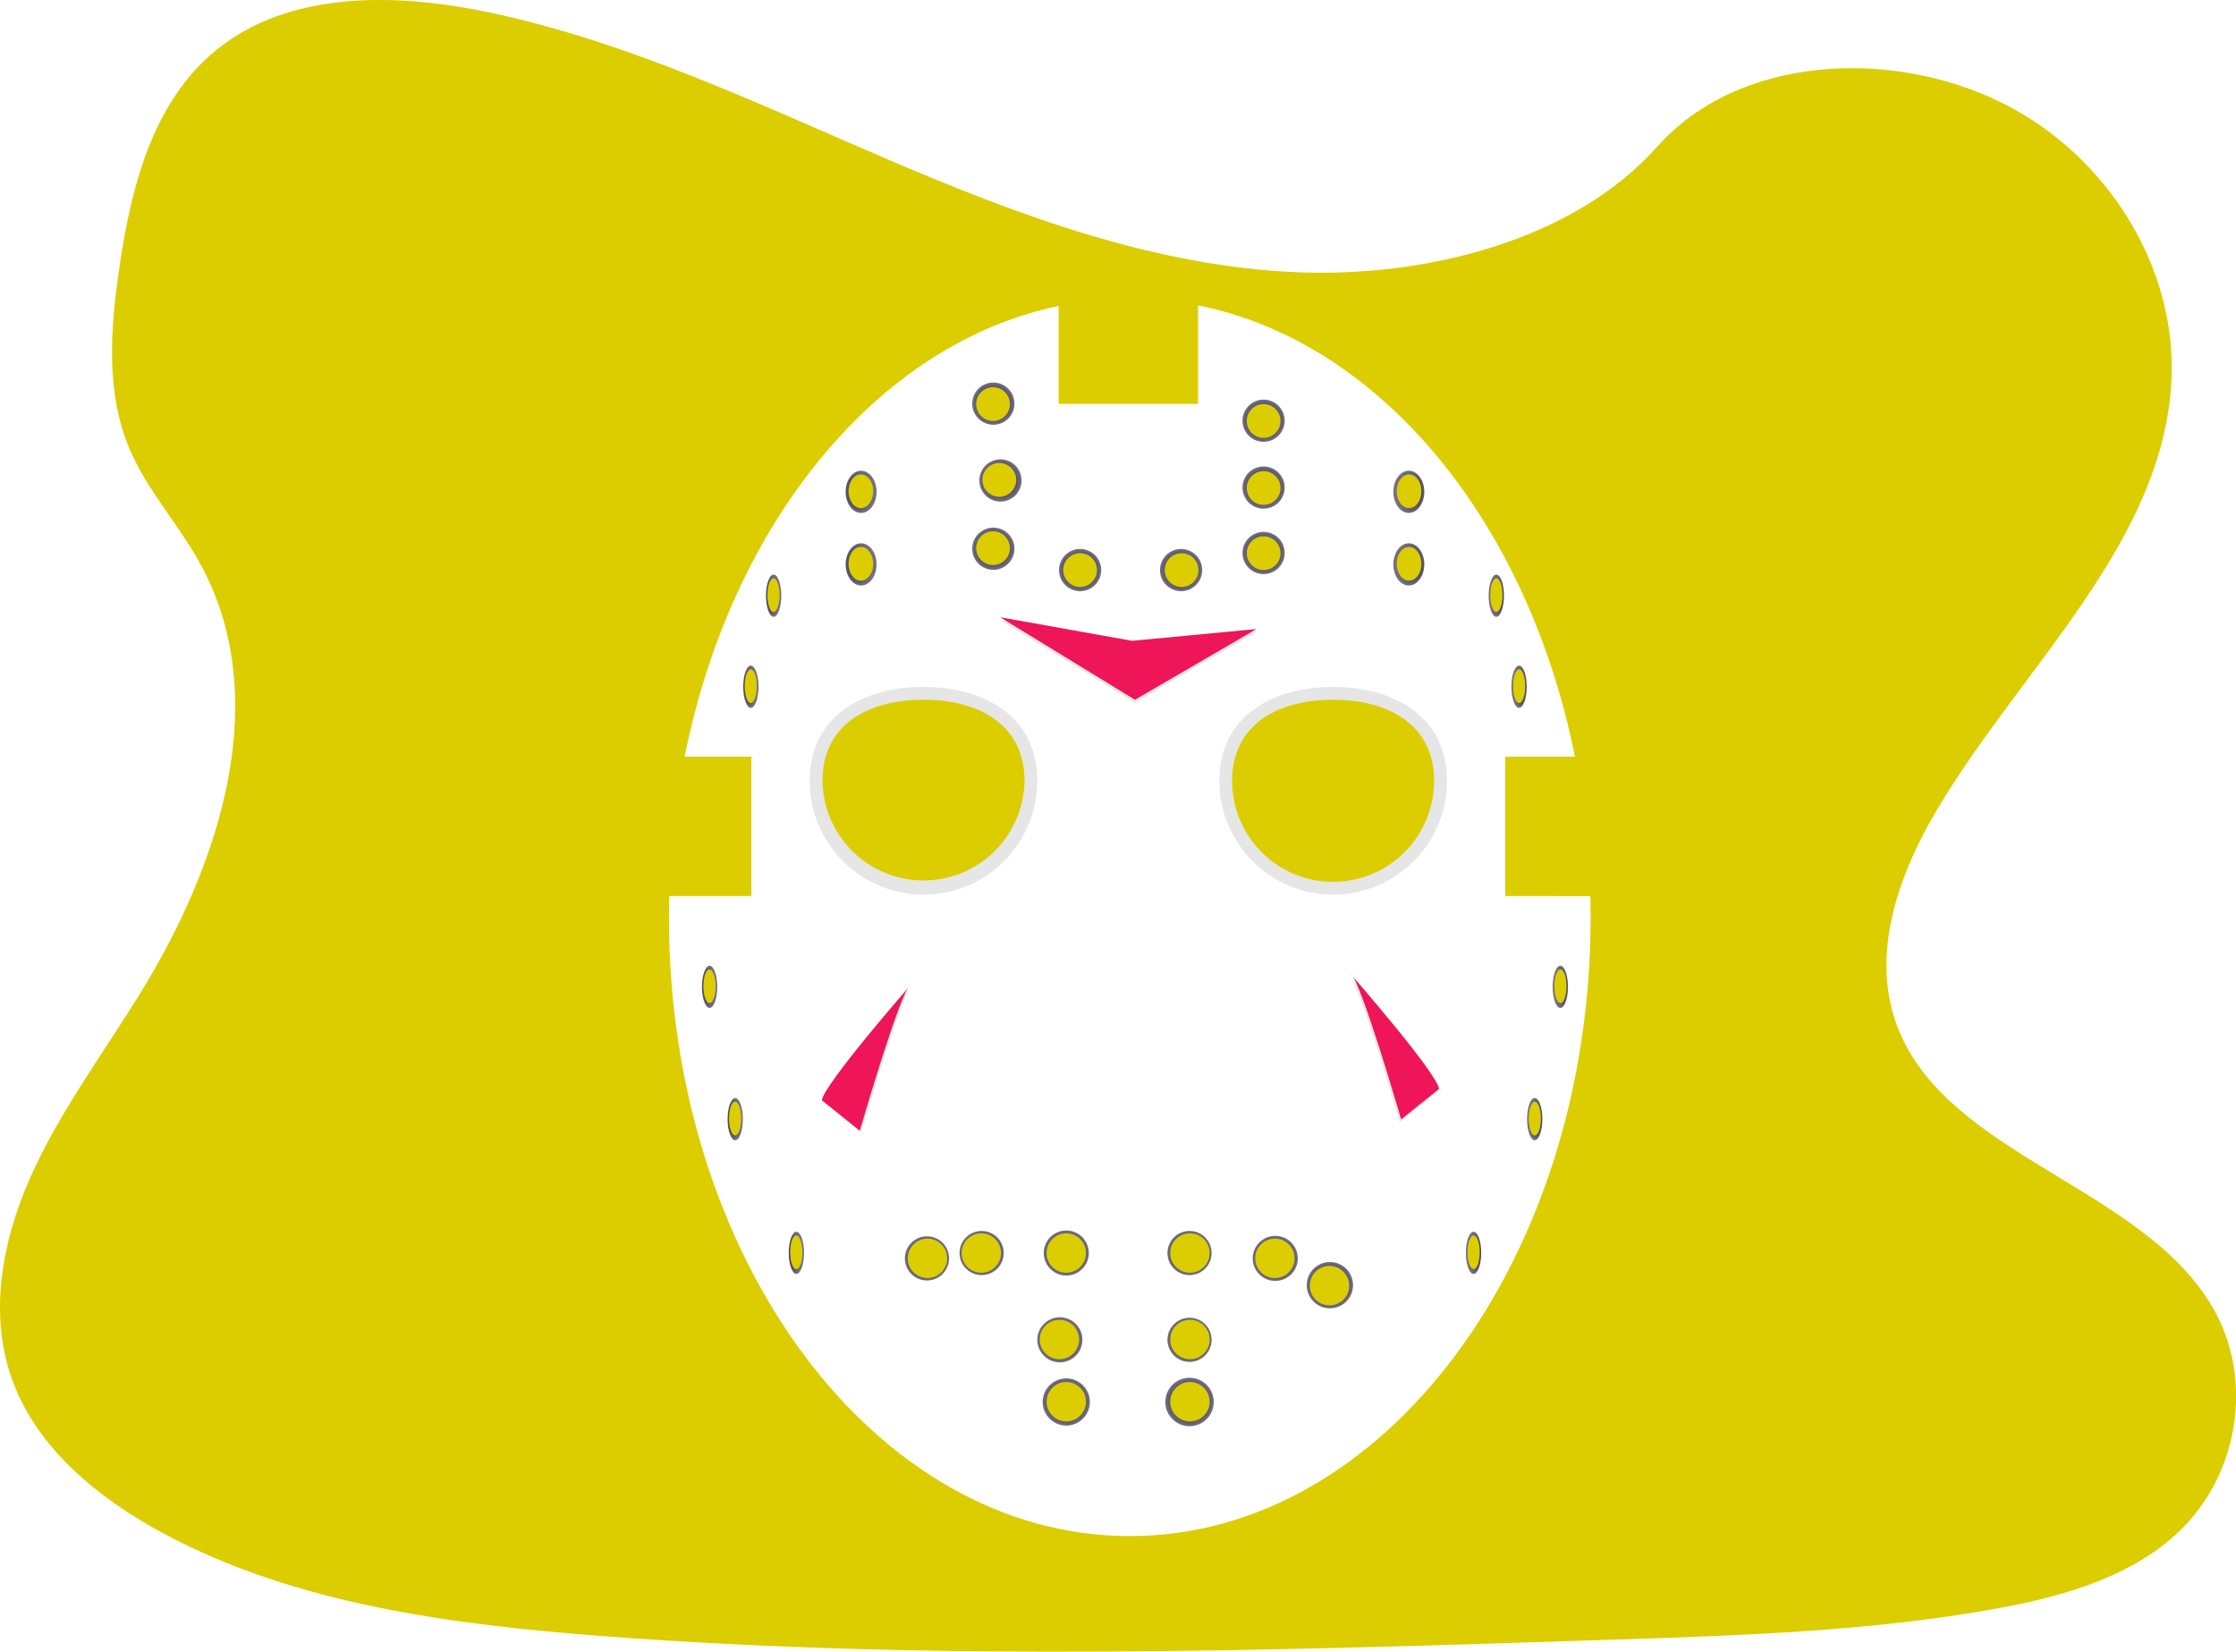 <svg id="f557f327-f18a-4117-b611-648a13f47aad" data-name="Layer 1" xmlns="http://www.w3.org/2000/svg" xmlns:xlink="http://www.w3.org/1999/xlink" width="1156" height="853.87" viewBox="0 0 1156 853.87" class="injected-svg ClassicGrid__ImageFile-sc-td9pmq-4 fNAcXv grid_media"><defs><radialGradient id="aa9bbbd4-ef44-4ca3-807a-29cf227bcd20-6365" cx="513.55" cy="208.68" r="10.92" gradientUnits="userSpaceOnUse"><stop offset="0" stop-color="#212149"></stop><stop offset="0.27" stop-color="#201f45" stop-opacity="0.95"></stop><stop offset="0.63" stop-color="#1c183b" stop-opacity="0.81"></stop><stop offset="1" stop-color="#170f2c" stop-opacity="0.6"></stop></radialGradient><radialGradient id="f75c1103-dbdd-40e9-8416-4e642e18aa3d-6366" cx="517.23" cy="248.39" r="10.92" xlink:href="#aa9bbbd4-ef44-4ca3-807a-29cf227bcd20-6365"></radialGradient><radialGradient id="ec36dd4b-0cc3-4d86-81db-93869b0f2b53-6367" cx="513.55" cy="283.69" r="10.92" xlink:href="#aa9bbbd4-ef44-4ca3-807a-29cf227bcd20-6365"></radialGradient><radialGradient id="a08c9c89-6c7b-4448-9345-21cfa6153722-6368" cx="491.25" cy="277.34" r="10.92" gradientTransform="translate(85.29 -23.07) scale(0.73 1)" xlink:href="#aa9bbbd4-ef44-4ca3-807a-29cf227bcd20-6365"></radialGradient><radialGradient id="f46b9fb5-5ad5-4ca4-9cd1-b2bf013e2a18-6369" cx="491.25" cy="314.84" r="10.92" gradientTransform="translate(85.29 -23.07) scale(0.73 1)" xlink:href="#aa9bbbd4-ef44-4ca3-807a-29cf227bcd20-6365"></radialGradient><radialGradient id="fc3266a2-4bdb-4538-8728-bd62083ffd21-6370" cx="536.66" cy="331.02" r="10.92" gradientTransform="translate(205.65 -23.07) scale(0.36 1)" xlink:href="#aa9bbbd4-ef44-4ca3-807a-29cf227bcd20-6365"></radialGradient><radialGradient id="fa09a408-e8f2-48b5-9115-b1d0155c2f4f-6371" cx="504.16" cy="378.09" r="10.92" gradientTransform="translate(205.65 -23.07) scale(0.36 1)" xlink:href="#aa9bbbd4-ef44-4ca3-807a-29cf227bcd20-6365"></radialGradient><radialGradient id="fca221e4-dacf-4335-8ab4-56b46fb39daf-6372" cx="445.26" cy="533.25" r="10.92" gradientTransform="translate(205.65 -23.07) scale(0.36 1)" xlink:href="#aa9bbbd4-ef44-4ca3-807a-29cf227bcd20-6365"></radialGradient><radialGradient id="f2997733-82f7-43b3-b4a2-9aeda5f60e4b-6373" cx="481.82" cy="601.64" r="10.92" gradientTransform="translate(205.65 -23.07) scale(0.36 1)" xlink:href="#aa9bbbd4-ef44-4ca3-807a-29cf227bcd20-6365"></radialGradient><radialGradient id="ec2ecb09-d4ef-422b-ae79-01558496b342-6374" cx="569.16" cy="670.77" r="10.92" gradientTransform="translate(205.65 -23.07) scale(0.36 1)" xlink:href="#aa9bbbd4-ef44-4ca3-807a-29cf227bcd20-6365"></radialGradient><radialGradient id="af02bd59-7446-488a-b8fc-bdc2c13ac0e6-6375" cx="422.57" cy="533.25" r="10.92" gradientTransform="matrix(-0.36, 0, 0, 1, 959.68, -23.07)" xlink:href="#aa9bbbd4-ef44-4ca3-807a-29cf227bcd20-6365"></radialGradient><radialGradient id="b5addac3-d630-47be-b564-26fd2b071e44-6376" cx="459.13" cy="601.64" r="10.92" gradientTransform="matrix(-0.36, 0, 0, 1, 959.68, -23.07)" xlink:href="#aa9bbbd4-ef44-4ca3-807a-29cf227bcd20-6365"></radialGradient><radialGradient id="e2b10429-1806-4563-a497-43955a3c409a-6377" cx="546.46" cy="670.77" r="10.92" gradientTransform="matrix(-0.36, 0, 0, 1, 959.68, -23.07)" xlink:href="#aa9bbbd4-ef44-4ca3-807a-29cf227bcd20-6365"></radialGradient><radialGradient id="b449913b-a3bd-4b7e-b74e-3a16dce6057b-6378" cx="480.03" cy="277.34" r="10.92" gradientTransform="matrix(-0.73, 0, 0, 1, 1080.03, -23.07)" xlink:href="#aa9bbbd4-ef44-4ca3-807a-29cf227bcd20-6365"></radialGradient><radialGradient id="bce6c7e1-aabc-4c98-abcc-29250c8d974d-6379" cx="480.03" cy="314.84" r="10.92" gradientTransform="matrix(-0.73, 0, 0, 1, 1080.03, -23.07)" xlink:href="#aa9bbbd4-ef44-4ca3-807a-29cf227bcd20-6365"></radialGradient><radialGradient id="b10cd907-f59d-4772-b6f8-ffb2d28c9e39-6380" cx="513.96" cy="331.02" r="10.92" gradientTransform="matrix(-0.36, 0, 0, 1, 959.68, -23.07)" xlink:href="#aa9bbbd4-ef44-4ca3-807a-29cf227bcd20-6365"></radialGradient><radialGradient id="a28a0d57-7e7e-49a6-bfc5-af83b54b7f1a-6381" cx="481.47" cy="378.09" r="10.92" gradientTransform="matrix(-0.36, 0, 0, 1, 959.68, -23.07)" xlink:href="#aa9bbbd4-ef44-4ca3-807a-29cf227bcd20-6365"></radialGradient><radialGradient id="b67486d2-28a2-4f82-9a1f-909f0b144cbf-6382" cx="558.41" cy="294.72" r="10.92" xlink:href="#aa9bbbd4-ef44-4ca3-807a-29cf227bcd20-6365"></radialGradient><radialGradient id="f76811de-0b5d-4efb-a2df-9fe3ccd8d456-6383" cx="653.27" cy="285.89" r="10.92" xlink:href="#aa9bbbd4-ef44-4ca3-807a-29cf227bcd20-6365"></radialGradient><radialGradient id="b7b52b38-6a72-4f89-b212-7aab327f5f79-6384" cx="653.27" cy="217.5" r="10.92" xlink:href="#aa9bbbd4-ef44-4ca3-807a-29cf227bcd20-6365"></radialGradient><radialGradient id="f0303255-e146-4596-9c51-c51b560eb4fb-6385" cx="610.62" cy="294.72" r="10.92" xlink:href="#aa9bbbd4-ef44-4ca3-807a-29cf227bcd20-6365"></radialGradient><radialGradient id="b13687c7-cd46-4f44-ab29-b845786a55b0-6386" cx="653.27" cy="252.07" r="10.92" xlink:href="#aa9bbbd4-ef44-4ca3-807a-29cf227bcd20-6365"></radialGradient><radialGradient id="e4017582-7cc3-4ac4-be99-2b4943951817-6387" cx="551.26" cy="647.79" r="11.66" xlink:href="#aa9bbbd4-ef44-4ca3-807a-29cf227bcd20-6365"></radialGradient><radialGradient id="ad01df78-22d8-4ee7-8853-2fc7c66e3b71-6388" cx="479.24" cy="650.56" r="11.43" xlink:href="#aa9bbbd4-ef44-4ca3-807a-29cf227bcd20-6365"></radialGradient><radialGradient id="e5a5dc48-fbd4-48c2-9cbf-92bd2991bcf4-6389" cx="507.5" cy="647.79" r="11.43" xlink:href="#aa9bbbd4-ef44-4ca3-807a-29cf227bcd20-6365"></radialGradient><radialGradient id="e602db05-3e75-4048-afe7-67e8fbe7b2d8-6390" cx="547.94" cy="692.66" r="11.66" xlink:href="#aa9bbbd4-ef44-4ca3-807a-29cf227bcd20-6365"></radialGradient><radialGradient id="a676eb09-aa41-45f8-978f-be6c5f3689b5-6391" cx="614.98" cy="692.66" r="11.43" xlink:href="#aa9bbbd4-ef44-4ca3-807a-29cf227bcd20-6365"></radialGradient><radialGradient id="a937236e-0e06-4591-b47e-3dd295b2bcb0-6392" cx="614.98" cy="724.8" r="12.53" xlink:href="#aa9bbbd4-ef44-4ca3-807a-29cf227bcd20-6365"></radialGradient><radialGradient id="b39e97d1-ca86-432b-bd97-52352e7b3773-6393" cx="551.26" cy="724.8" r="12.21" xlink:href="#aa9bbbd4-ef44-4ca3-807a-29cf227bcd20-6365"></radialGradient><radialGradient id="fc474cf9-3058-4652-a3eb-1b903cb1f5bb-6394" cx="614.98" cy="647.79" r="11.43" xlink:href="#aa9bbbd4-ef44-4ca3-807a-29cf227bcd20-6365"></radialGradient><radialGradient id="ad9ade79-bd55-4960-b46c-c177ee8625dc-6395" cx="659.3" cy="650.56" r="11.66" xlink:href="#aa9bbbd4-ef44-4ca3-807a-29cf227bcd20-6365"></radialGradient><radialGradient id="e263ef8a-1c9f-4b4d-bc1b-0aff5b6a28d8-6396" cx="687.55" cy="664.41" r="11.98" xlink:href="#aa9bbbd4-ef44-4ca3-807a-29cf227bcd20-6365"></radialGradient><radialGradient id="aa9bbbd4-ef44-4ca3-807a-29cf227bcd20-6365" cx="513.55" cy="208.68" r="10.92" gradientUnits="userSpaceOnUse"><stop offset="0" stop-color="#212149"></stop><stop offset="0.27" stop-color="#201f45" stop-opacity="0.95"></stop><stop offset="0.63" stop-color="#1c183b" stop-opacity="0.81"></stop><stop offset="1" stop-color="#170f2c" stop-opacity="0.6"></stop></radialGradient><radialGradient id="f75c1103-dbdd-40e9-8416-4e642e18aa3d-6366" cx="517.23" cy="248.39" r="10.92" xlink:href="#aa9bbbd4-ef44-4ca3-807a-29cf227bcd20-6365"></radialGradient><radialGradient id="ec36dd4b-0cc3-4d86-81db-93869b0f2b53-6367" cx="513.55" cy="283.69" r="10.92" xlink:href="#aa9bbbd4-ef44-4ca3-807a-29cf227bcd20-6365"></radialGradient><radialGradient id="a08c9c89-6c7b-4448-9345-21cfa6153722-6368" cx="491.25" cy="277.34" r="10.92" gradientTransform="translate(85.29 -23.07) scale(0.73 1)" xlink:href="#aa9bbbd4-ef44-4ca3-807a-29cf227bcd20-6365"></radialGradient><radialGradient id="f46b9fb5-5ad5-4ca4-9cd1-b2bf013e2a18-6369" cx="491.25" cy="314.84" r="10.92" gradientTransform="translate(85.29 -23.07) scale(0.73 1)" xlink:href="#aa9bbbd4-ef44-4ca3-807a-29cf227bcd20-6365"></radialGradient><radialGradient id="fc3266a2-4bdb-4538-8728-bd62083ffd21-6370" cx="536.66" cy="331.02" r="10.92" gradientTransform="translate(205.65 -23.07) scale(0.36 1)" xlink:href="#aa9bbbd4-ef44-4ca3-807a-29cf227bcd20-6365"></radialGradient><radialGradient id="fa09a408-e8f2-48b5-9115-b1d0155c2f4f-6371" cx="504.16" cy="378.09" r="10.92" gradientTransform="translate(205.65 -23.07) scale(0.36 1)" xlink:href="#aa9bbbd4-ef44-4ca3-807a-29cf227bcd20-6365"></radialGradient><radialGradient id="fca221e4-dacf-4335-8ab4-56b46fb39daf-6372" cx="445.26" cy="533.25" r="10.92" gradientTransform="translate(205.65 -23.07) scale(0.36 1)" xlink:href="#aa9bbbd4-ef44-4ca3-807a-29cf227bcd20-6365"></radialGradient><radialGradient id="f2997733-82f7-43b3-b4a2-9aeda5f60e4b-6373" cx="481.82" cy="601.64" r="10.92" gradientTransform="translate(205.65 -23.07) scale(0.36 1)" xlink:href="#aa9bbbd4-ef44-4ca3-807a-29cf227bcd20-6365"></radialGradient><radialGradient id="ec2ecb09-d4ef-422b-ae79-01558496b342-6374" cx="569.16" cy="670.77" r="10.92" gradientTransform="translate(205.65 -23.07) scale(0.36 1)" xlink:href="#aa9bbbd4-ef44-4ca3-807a-29cf227bcd20-6365"></radialGradient><radialGradient id="af02bd59-7446-488a-b8fc-bdc2c13ac0e6-6375" cx="422.57" cy="533.25" r="10.92" gradientTransform="matrix(-0.36, 0, 0, 1, 959.68, -23.07)" xlink:href="#aa9bbbd4-ef44-4ca3-807a-29cf227bcd20-6365"></radialGradient><radialGradient id="b5addac3-d630-47be-b564-26fd2b071e44-6376" cx="459.13" cy="601.64" r="10.92" gradientTransform="matrix(-0.36, 0, 0, 1, 959.68, -23.07)" xlink:href="#aa9bbbd4-ef44-4ca3-807a-29cf227bcd20-6365"></radialGradient><radialGradient id="e2b10429-1806-4563-a497-43955a3c409a-6377" cx="546.46" cy="670.77" r="10.92" gradientTransform="matrix(-0.36, 0, 0, 1, 959.68, -23.07)" xlink:href="#aa9bbbd4-ef44-4ca3-807a-29cf227bcd20-6365"></radialGradient><radialGradient id="b449913b-a3bd-4b7e-b74e-3a16dce6057b-6378" cx="480.03" cy="277.34" r="10.92" gradientTransform="matrix(-0.73, 0, 0, 1, 1080.03, -23.07)" xlink:href="#aa9bbbd4-ef44-4ca3-807a-29cf227bcd20-6365"></radialGradient><radialGradient id="bce6c7e1-aabc-4c98-abcc-29250c8d974d-6379" cx="480.03" cy="314.84" r="10.92" gradientTransform="matrix(-0.73, 0, 0, 1, 1080.03, -23.07)" xlink:href="#aa9bbbd4-ef44-4ca3-807a-29cf227bcd20-6365"></radialGradient><radialGradient id="b10cd907-f59d-4772-b6f8-ffb2d28c9e39-6380" cx="513.96" cy="331.02" r="10.92" gradientTransform="matrix(-0.36, 0, 0, 1, 959.68, -23.07)" xlink:href="#aa9bbbd4-ef44-4ca3-807a-29cf227bcd20-6365"></radialGradient><radialGradient id="a28a0d57-7e7e-49a6-bfc5-af83b54b7f1a-6381" cx="481.47" cy="378.09" r="10.92" gradientTransform="matrix(-0.36, 0, 0, 1, 959.68, -23.07)" xlink:href="#aa9bbbd4-ef44-4ca3-807a-29cf227bcd20-6365"></radialGradient><radialGradient id="b67486d2-28a2-4f82-9a1f-909f0b144cbf-6382" cx="558.41" cy="294.72" r="10.92" xlink:href="#aa9bbbd4-ef44-4ca3-807a-29cf227bcd20-6365"></radialGradient><radialGradient id="f76811de-0b5d-4efb-a2df-9fe3ccd8d456-6383" cx="653.27" cy="285.89" r="10.92" xlink:href="#aa9bbbd4-ef44-4ca3-807a-29cf227bcd20-6365"></radialGradient><radialGradient id="b7b52b38-6a72-4f89-b212-7aab327f5f79-6384" cx="653.27" cy="217.5" r="10.92" xlink:href="#aa9bbbd4-ef44-4ca3-807a-29cf227bcd20-6365"></radialGradient><radialGradient id="f0303255-e146-4596-9c51-c51b560eb4fb-6385" cx="610.62" cy="294.72" r="10.92" xlink:href="#aa9bbbd4-ef44-4ca3-807a-29cf227bcd20-6365"></radialGradient><radialGradient id="b13687c7-cd46-4f44-ab29-b845786a55b0-6386" cx="653.27" cy="252.07" r="10.92" xlink:href="#aa9bbbd4-ef44-4ca3-807a-29cf227bcd20-6365"></radialGradient><radialGradient id="e4017582-7cc3-4ac4-be99-2b4943951817-6387" cx="551.26" cy="647.79" r="11.66" xlink:href="#aa9bbbd4-ef44-4ca3-807a-29cf227bcd20-6365"></radialGradient><radialGradient id="ad01df78-22d8-4ee7-8853-2fc7c66e3b71-6388" cx="479.24" cy="650.56" r="11.43" xlink:href="#aa9bbbd4-ef44-4ca3-807a-29cf227bcd20-6365"></radialGradient><radialGradient id="e5a5dc48-fbd4-48c2-9cbf-92bd2991bcf4-6389" cx="507.5" cy="647.79" r="11.43" xlink:href="#aa9bbbd4-ef44-4ca3-807a-29cf227bcd20-6365"></radialGradient><radialGradient id="e602db05-3e75-4048-afe7-67e8fbe7b2d8-6390" cx="547.94" cy="692.66" r="11.66" xlink:href="#aa9bbbd4-ef44-4ca3-807a-29cf227bcd20-6365"></radialGradient><radialGradient id="a676eb09-aa41-45f8-978f-be6c5f3689b5-6391" cx="614.98" cy="692.66" r="11.43" xlink:href="#aa9bbbd4-ef44-4ca3-807a-29cf227bcd20-6365"></radialGradient><radialGradient id="a937236e-0e06-4591-b47e-3dd295b2bcb0-6392" cx="614.98" cy="724.8" r="12.53" xlink:href="#aa9bbbd4-ef44-4ca3-807a-29cf227bcd20-6365"></radialGradient><radialGradient id="b39e97d1-ca86-432b-bd97-52352e7b3773-6393" cx="551.26" cy="724.8" r="12.21" xlink:href="#aa9bbbd4-ef44-4ca3-807a-29cf227bcd20-6365"></radialGradient><radialGradient id="fc474cf9-3058-4652-a3eb-1b903cb1f5bb-6394" cx="614.98" cy="647.79" r="11.43" xlink:href="#aa9bbbd4-ef44-4ca3-807a-29cf227bcd20-6365"></radialGradient><radialGradient id="ad9ade79-bd55-4960-b46c-c177ee8625dc-6395" cx="659.3" cy="650.56" r="11.66" xlink:href="#aa9bbbd4-ef44-4ca3-807a-29cf227bcd20-6365"></radialGradient><radialGradient id="e263ef8a-1c9f-4b4d-bc1b-0aff5b6a28d8-6396" cx="687.55" cy="664.41" r="11.98" xlink:href="#aa9bbbd4-ef44-4ca3-807a-29cf227bcd20-6365"></radialGradient></defs><title>jason mask</title><path d="M693.65,163.85C619.54,161,549,134.6,481.55,105.72s-134.16-60.9-206.49-76.2c-46.53-9.85-99.73-11.24-137.22,16.29C101.77,72.3,90.11,118,83.85,160.46c-4.72,31.92-7.49,65.52,5.43,95.41,9,20.75,24.89,38.19,35.91,58.06,38.32,69.15,11.23,154.43-30.3,222-19.48,31.68-42.07,61.89-57.11,95.61S15.8,703.84,29,738.24c13,34.09,44.1,59.7,77.75,77.71,68.35,36.58,148.89,47,227.43,53,173.85,13.12,348.63,7.44,522.94,1.75,64.51-2.11,129.3-4.24,192.76-15.25,35.24-6.12,71.63-15.82,97.21-39.24,32.48-29.74,40.53-80.09,18.77-117.38-36.51-62.54-137.44-78.07-163-145.19-14-37,.38-78.1,20.79-112.37,43.79-73.5,117.18-138,121-222,2.66-57.71-32.62-115.5-87.17-142.8-57.18-28.62-136.47-25-178.66,22.36C835.42,147.59,759.08,166.35,693.65,163.85Z" transform="translate(-22 -23.07)" fill="#DBCD00"></path><path d="M800.22,486.3V414.24h36c-24.29-121.53-100.55-214.5-194.83-233.3v50.92H569.31V181.24c-93.61,19.47-169.2,112.1-193.36,233h34.52V486.3H368c-.09,3.67-.16,7.34-.16,11,0,176.68,106.68,319.9,238.27,319.9S844.34,674,844.34,497.33c0-3.69-.06-7.36-.15-11Z" transform="translate(-22 -23.07)" fill="#FFFFFF"></path><path d="M558.28,426.74a58.83,58.83,0,0,1-117.66,0c0-32.49,26.34-48.54,58.83-48.54S558.28,394.25,558.28,426.74Z" transform="translate(-22 -23.07)" opacity="0.1"></path><path d="M551.66,426.74a52.22,52.22,0,0,1-104.43,0c0-28.84,23.38-41.92,52.22-41.92S551.66,397.9,551.66,426.74Z" transform="translate(-22 -23.07)" fill="#DBCD00"></path><circle cx="513.55" cy="208.68" r="10.92" fill="url(&quot;#aa9bbbd4-ef44-4ca3-807a-29cf227bcd20-6365&quot;)"></circle><path d="M652.41,426.74a58.83,58.83,0,0,0,117.66,0c0-32.49-26.34-48.54-58.83-48.54S652.41,394.25,652.41,426.74Z" transform="translate(-22 -23.07)" opacity="0.1"></path><path d="M659,426.74a52.21,52.21,0,1,0,104.42,0c0-28.84-23.38-41.92-52.21-41.92S659,397.9,659,426.74Z" transform="translate(-22 -23.07)" fill="#DBCD00"></path><circle cx="517.23" cy="248.39" r="10.92" fill="url(&quot;#f75c1103-dbdd-40e9-8416-4e642e18aa3d-6366&quot;)"></circle><circle cx="513.4" cy="208.91" r="8.74" fill="#DBCD00"></circle><circle cx="516.64" cy="248.09" r="8.74" fill="#DBCD00"></circle><circle cx="513.55" cy="283.69" r="10.92" fill="url(&quot;#ec36dd4b-0cc3-4d86-81db-93869b0f2b53-6367&quot;)"></circle><circle cx="513.4" cy="283.39" r="8.74" fill="#DBCD00"></circle><ellipse cx="445.18" cy="254.27" rx="8" ry="10.92" fill="url(&quot;#a08c9c89-6c7b-4448-9345-21cfa6153722-6368&quot;)"></ellipse><ellipse cx="445.07" cy="253.97" rx="6.41" ry="8.74" fill="#DBCD00"></ellipse><ellipse cx="445.18" cy="291.78" rx="8" ry="10.92" fill="url(&quot;#f46b9fb5-5ad5-4ca4-9cd1-b2bf013e2a18-6369&quot;)"></ellipse><ellipse cx="445.07" cy="291.47" rx="6.41" ry="8.74" fill="#DBCD00"></ellipse><ellipse cx="399.96" cy="307.96" rx="3.95" ry="10.92" fill="url(&quot;#fc3266a2-4bdb-4538-8728-bd62083ffd21-6370&quot;)"></ellipse><ellipse cx="399.9" cy="307.65" rx="3.17" ry="8.74" fill="#DBCD00"></ellipse><ellipse cx="388.19" cy="355.02" rx="3.95" ry="10.92" fill="url(&quot;#fa09a408-e8f2-48b5-9115-b1d0155c2f4f-6371&quot;)"></ellipse><ellipse cx="388.14" cy="354.72" rx="3.17" ry="8.74" fill="#DBCD00"></ellipse><ellipse cx="366.86" cy="510.19" rx="3.95" ry="10.92" fill="url(&quot;#fca221e4-dacf-4335-8ab4-56b46fb39daf-6372&quot;)"></ellipse><ellipse cx="366.81" cy="509.88" rx="3.17" ry="8.74" fill="#DBCD00"></ellipse><ellipse cx="380.1" cy="578.58" rx="3.95" ry="10.92" fill="url(&quot;#f2997733-82f7-43b3-b4a2-9aeda5f60e4b-6373&quot;)"></ellipse><ellipse cx="380.05" cy="578.27" rx="3.17" ry="8.74" fill="#DBCD00"></ellipse><ellipse cx="411.72" cy="647.7" rx="3.95" ry="10.92" fill="url(&quot;#ec2ecb09-d4ef-422b-ae79-01558496b342-6374&quot;)"></ellipse><ellipse cx="411.67" cy="647.4" rx="3.17" ry="8.74" fill="#DBCD00"></ellipse><ellipse cx="806.68" cy="510.19" rx="3.95" ry="10.92" fill="url(&quot;#af02bd59-7446-488a-b8fc-bdc2c13ac0e6-6375&quot;)"></ellipse><ellipse cx="806.73" cy="509.88" rx="3.17" ry="8.74" fill="#DBCD00"></ellipse><ellipse cx="793.44" cy="578.58" rx="3.95" ry="10.92" fill="url(&quot;#b5addac3-d630-47be-b564-26fd2b071e44-6376&quot;)"></ellipse><ellipse cx="793.49" cy="578.27" rx="3.17" ry="8.74" fill="#DBCD00"></ellipse><ellipse cx="761.82" cy="647.7" rx="3.95" ry="10.92" fill="url(&quot;#e2b10429-1806-4563-a497-43955a3c409a-6377&quot;)"></ellipse><ellipse cx="761.87" cy="647.4" rx="3.17" ry="8.74" fill="#DBCD00"></ellipse><ellipse cx="728.36" cy="254.27" rx="8" ry="10.92" fill="url(&quot;#b449913b-a3bd-4b7e-b74e-3a16dce6057b-6378&quot;)"></ellipse><ellipse cx="728.47" cy="253.97" rx="6.41" ry="8.74" fill="#DBCD00"></ellipse><ellipse cx="728.36" cy="291.78" rx="8" ry="10.92" fill="url(&quot;#bce6c7e1-aabc-4c98-abcc-29250c8d974d-6379&quot;)"></ellipse><ellipse cx="728.47" cy="291.47" rx="6.41" ry="8.74" fill="#DBCD00"></ellipse><ellipse cx="773.58" cy="307.96" rx="3.95" ry="10.92" fill="url(&quot;#b10cd907-f59d-4772-b6f8-ffb2d28c9e39-6380&quot;)"></ellipse><ellipse cx="773.64" cy="307.65" rx="3.17" ry="8.74" fill="#DBCD00"></ellipse><ellipse cx="785.35" cy="355.02" rx="3.95" ry="10.92" fill="url(&quot;#a28a0d57-7e7e-49a6-bfc5-af83b54b7f1a-6381&quot;)"></ellipse><ellipse cx="785.4" cy="354.72" rx="3.17" ry="8.74" fill="#DBCD00"></ellipse><circle cx="558.41" cy="294.72" r="10.92" fill="url(&quot;#b67486d2-28a2-4f82-9a1f-909f0b144cbf-6382&quot;)"></circle><circle cx="653.27" cy="285.89" r="10.92" fill="url(&quot;#f76811de-0b5d-4efb-a2df-9fe3ccd8d456-6383&quot;)"></circle><circle cx="653.27" cy="217.5" r="10.92" fill="url(&quot;#b7b52b38-6a72-4f89-b212-7aab327f5f79-6384&quot;)"></circle><circle cx="610.62" cy="294.72" r="10.92" fill="url(&quot;#f0303255-e146-4596-9c51-c51b560eb4fb-6385&quot;)"></circle><circle cx="653.27" cy="252.07" r="10.92" fill="url(&quot;#b13687c7-cd46-4f44-ab29-b845786a55b0-6386&quot;)"></circle><circle cx="558.41" cy="294.72" r="8.74" fill="#DBCD00"></circle><circle cx="610.87" cy="294.72" r="8.74" fill="#DBCD00"></circle><circle cx="653.29" cy="285.98" r="8.74" fill="#DBCD00"></circle><circle cx="653.29" cy="252.3" r="8.74" fill="#DBCD00"></circle><circle cx="653.29" cy="217.65" r="8.74" fill="#DBCD00"></circle><polygon points="517.08 320.57 585.25 332.76 649.61 326.67 586.77 363.23 517.08 320.57" opacity="0.1"></polygon><polygon points="517.08 319.1 585.25 331.29 649.61 325.19 586.77 361.75 517.08 319.1" fill="#EE1559"></polygon><circle cx="551.26" cy="647.79" r="11.66" fill="url(&quot;#e4017582-7cc3-4ac4-be99-2b4943951817-6387&quot;)"></circle><circle cx="479.24" cy="650.56" r="11.43" fill="url(&quot;#ad01df78-22d8-4ee7-8853-2fc7c66e3b71-6388&quot;)"></circle><circle cx="507.5" cy="647.79" r="11.43" fill="url(&quot;#e5a5dc48-fbd4-48c2-9cbf-92bd2991bcf4-6389&quot;)"></circle><circle cx="547.94" cy="692.66" r="11.66" fill="url(&quot;#e602db05-3e75-4048-afe7-67e8fbe7b2d8-6390&quot;)"></circle><circle cx="614.98" cy="692.66" r="11.43" fill="url(&quot;#a676eb09-aa41-45f8-978f-be6c5f3689b5-6391&quot;)"></circle><circle cx="614.98" cy="724.8" r="12.53" fill="url(&quot;#a937236e-0e06-4591-b47e-3dd295b2bcb0-6392&quot;)"></circle><circle cx="551.26" cy="724.8" r="12.21" fill="url(&quot;#b39e97d1-ca86-432b-bd97-52352e7b3773-6393&quot;)"></circle><circle cx="614.98" cy="647.79" r="11.43" fill="url(&quot;#fc474cf9-3058-4652-a3eb-1b903cb1f5bb-6394&quot;)"></circle><circle cx="659.3" cy="650.56" r="11.66" fill="url(&quot;#ad9ade79-bd55-4960-b46c-c177ee8625dc-6395&quot;)"></circle><circle cx="687.55" cy="664.41" r="11.98" fill="url(&quot;#e263ef8a-1c9f-4b4d-bc1b-0aff5b6a28d8-6396&quot;)"></circle><circle cx="551.26" cy="647.79" r="10.2" fill="#DBCD00"></circle><circle cx="507.34" cy="647.79" r="10.2" fill="#DBCD00"></circle><circle cx="479.49" cy="650.53" r="10.2" fill="#DBCD00"></circle><circle cx="615.19" cy="647.79" r="10.2" fill="#DBCD00"></circle><circle cx="659.12" cy="650.53" r="10.2" fill="#DBCD00"></circle><circle cx="687.35" cy="664.65" r="10.2" fill="#DBCD00"></circle><circle cx="615.19" cy="692.5" r="10.2" fill="#DBCD00"></circle><circle cx="615.19" cy="724.66" r="10.2" fill="#DBCD00"></circle><circle cx="547.73" cy="692.5" r="10.2" fill="#DBCD00"></circle><circle cx="551.26" cy="724.66" r="10.2" fill="#DBCD00"></circle><path d="M447.63,592.61l19.6,15.77s20.89-72,26-75C493.23,533.37,448.91,584.09,447.63,592.61Z" transform="translate(-22 -23.07)" opacity="0.1"></path><path d="M446.89,591.87l19.61,15.77s20.88-72,26-75C492.49,532.63,448.17,583.35,446.89,591.87Z" transform="translate(-22 -23.07)" fill="#EE1559"></path><path d="M765.26,587.46l-19.6,15.77s-20.88-72-26-75C719.66,528.22,764,578.94,765.26,587.46Z" transform="translate(-22 -23.07)" opacity="0.1"></path><path d="M766,586l-19.61,15.77s-20.88-72-26-75C720.4,526.75,764.72,577.47,766,586Z" transform="translate(-22 -23.07)" fill="#EE1559"></path></svg>